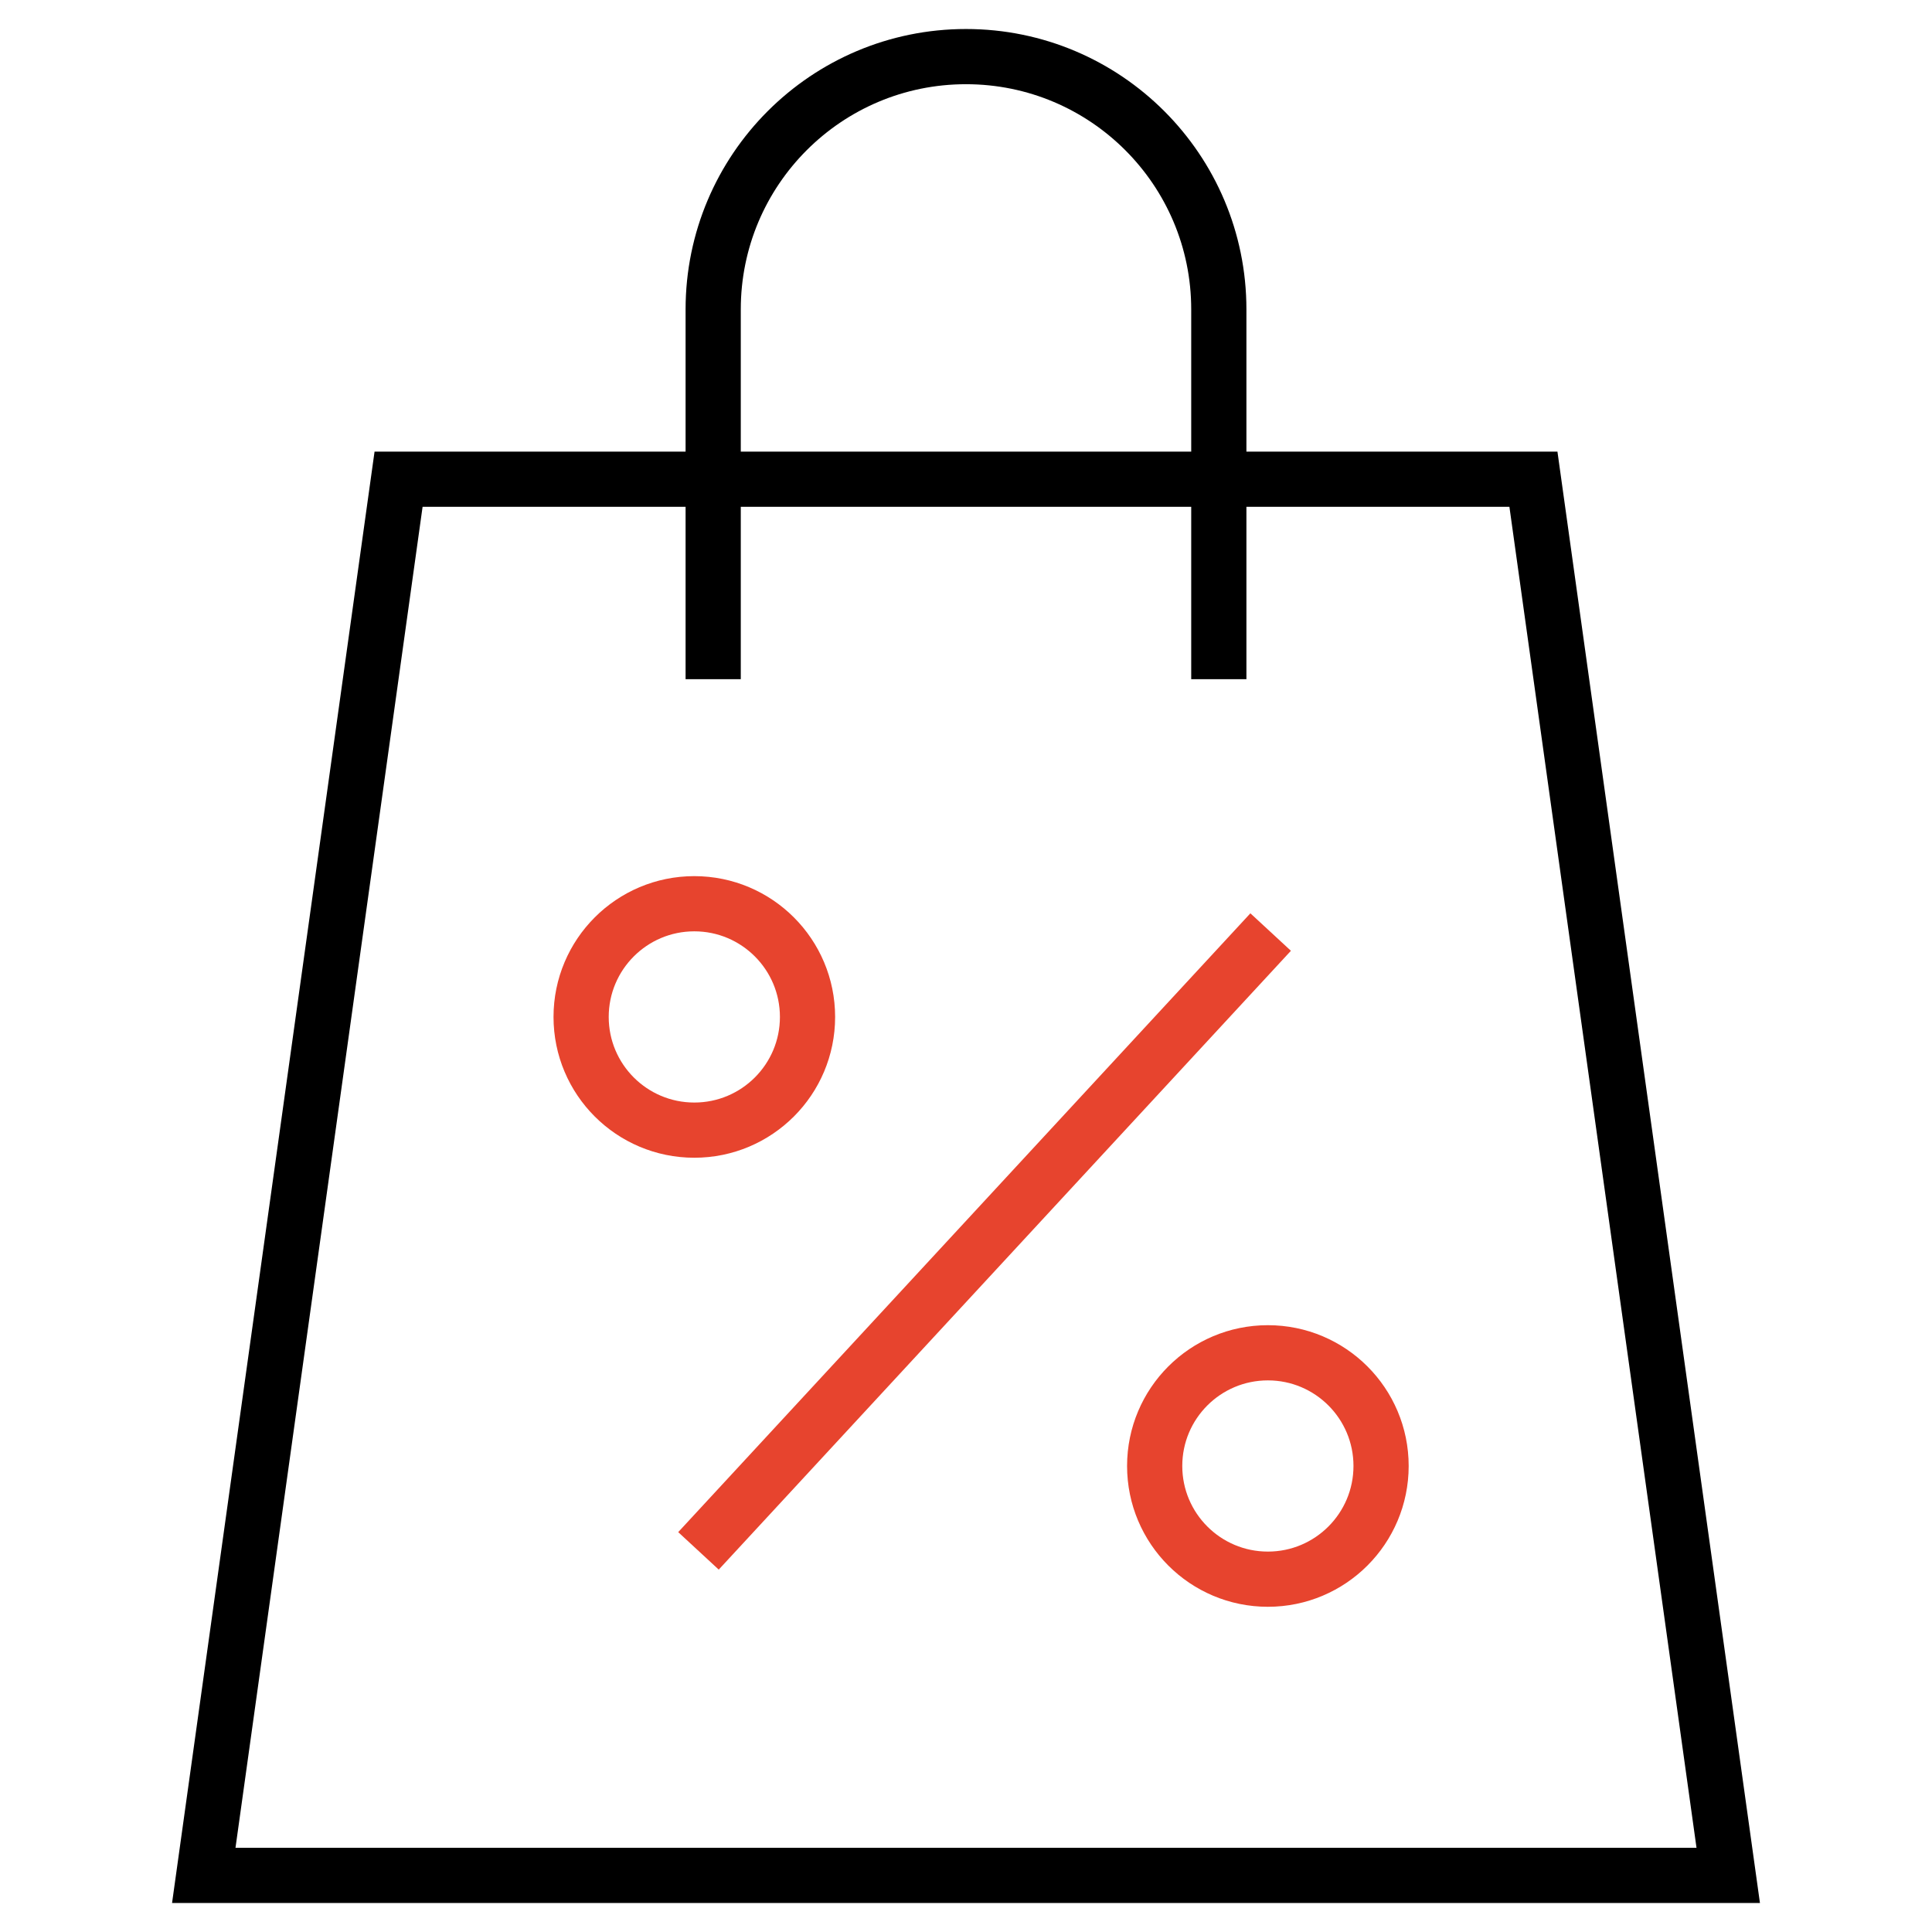 <svg width="70" height="70" viewBox="0 0 70 70" fill="none" xmlns="http://www.w3.org/2000/svg">
<path d="M62.617 67.949H7.383L14.441 17.363H55.559L62.617 67.949Z" stroke="black" stroke-width="2" stroke-miterlimit="10"/>
<path d="M25.84 24.609V11.211C25.84 6.152 29.941 2.051 35 2.051C40.059 2.051 44.16 6.152 44.16 11.211V24.609" stroke="black" stroke-width="2" stroke-miterlimit="10"/>
<path d="M46.038 33.77L25.307 56.191" stroke="#E7442E" stroke-width="2" stroke-miterlimit="10"/>
<path d="M25.156 40.947C27.422 40.947 29.258 39.111 29.258 36.846C29.258 34.581 27.422 32.744 25.156 32.744C22.891 32.744 21.055 34.581 21.055 36.846C21.055 39.111 22.891 40.947 25.156 40.947Z" stroke="#E7442E" stroke-width="2" stroke-miterlimit="10"/>
<path d="M45.938 57.217C48.203 57.217 50.039 55.38 50.039 53.115C50.039 50.85 48.203 49.014 45.938 49.014C43.672 49.014 41.836 50.85 41.836 53.115C41.836 55.38 43.672 57.217 45.938 57.217Z" stroke="#E7442E" stroke-width="2" stroke-miterlimit="10"/>
</svg>
